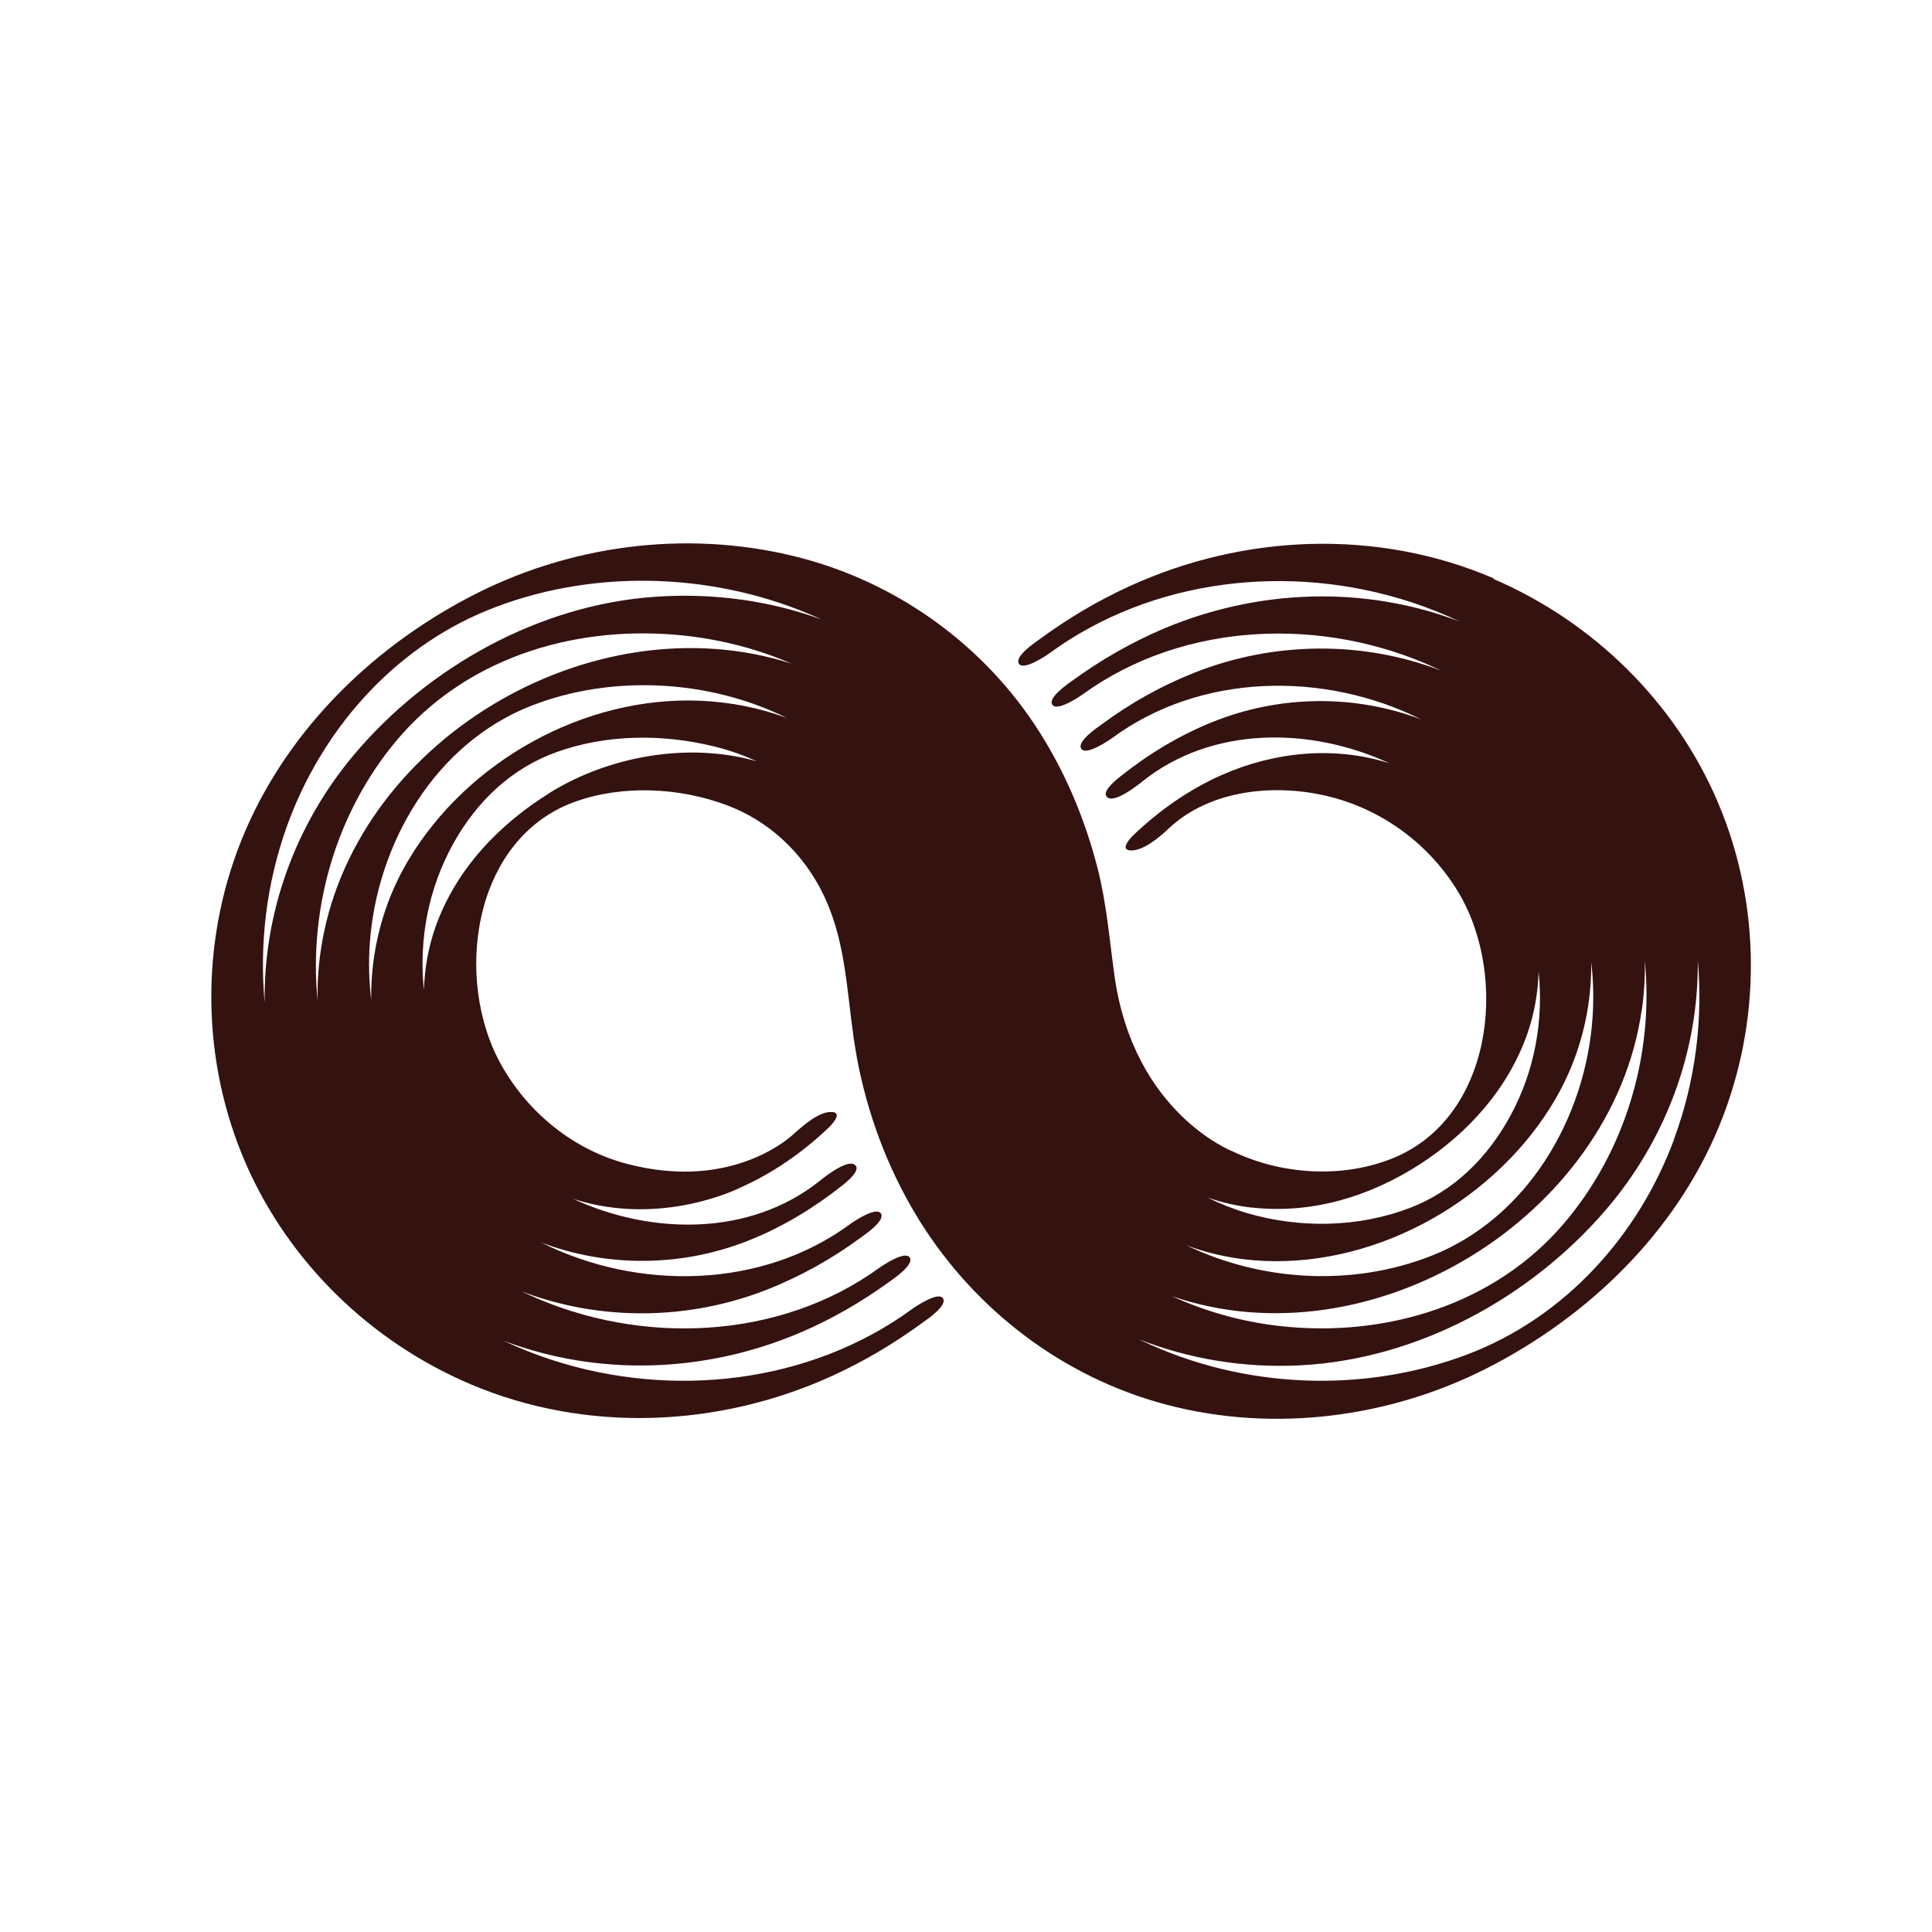<?xml version="1.0" encoding="UTF-8"?>
<svg width="64px" height="64px" viewBox="0 0 64 64" version="1.1" xmlns="http://www.w3.org/2000/svg" xmlns:xlink="http://www.w3.org/1999/xlink">
    <title>64x64</title>
    <g id="64x64" stroke="none" stroke-width="1" fill="none" fill-rule="evenodd">
        <g id="Symbol" transform="translate(7, 18)" fill="#341210" fill-rule="nonzero">
            <path d="M42.478,1.158 C38.63,-0.496 34.205,-0.313 30.419,1.418 C29.366,1.898 28.363,2.495 27.434,3.178 C27.293,3.28 26.587,3.751 26.757,3.991 C26.918,4.219 27.657,3.719 27.764,3.641 C31.166,1.15 35.744,0.642 39.733,1.943 C40.29,2.126 40.835,2.341 41.363,2.593 C38.222,1.39 34.696,1.5 31.55,2.825 C30.485,3.276 29.473,3.857 28.54,4.536 C28.4,4.637 27.694,5.109 27.863,5.348 C28.024,5.576 28.763,5.076 28.87,4.999 C32.223,2.569 36.867,2.414 40.575,4.137 C40.624,4.162 40.674,4.186 40.728,4.21 C38.139,3.223 35.204,3.239 32.565,4.284 C31.471,4.718 30.439,5.295 29.498,5.994 C29.358,6.096 28.652,6.567 28.821,6.807 C28.982,7.035 29.721,6.535 29.828,6.458 C32.76,4.288 36.867,4.223 40.079,5.832 C37.895,5.003 35.398,5.011 33.148,5.925 C32.041,6.372 31.021,6.994 30.092,7.738 C29.96,7.844 29.428,8.266 29.709,8.429 C29.969,8.579 30.699,8.006 30.856,7.876 C33.152,6.047 36.409,6.072 39.023,7.283 C37.206,6.706 35.228,6.901 33.49,7.665 C32.404,8.144 31.418,8.835 30.563,9.648 C30.41,9.794 30.072,10.18 30.489,10.172 C30.893,10.168 31.426,9.721 31.698,9.461 C33.094,8.132 35.307,7.937 37.115,8.408 C38.878,8.868 40.397,10.026 41.318,11.57 C42.986,14.37 42.453,19.08 39.076,20.393 C37.408,21.043 35.435,20.905 33.833,20.141 C33.833,20.141 30.555,18.877 29.919,14.321 C29.754,13.143 29.659,11.944 29.366,10.79 C28.932,9.083 28.235,7.441 27.252,5.97 C25.402,3.211 22.55,1.211 19.284,0.419 C15.667,-0.459 11.811,0.065 8.542,1.784 C5.185,3.544 2.382,6.36 0.982,9.871 C-0.38,13.293 -0.327,17.186 1.151,20.564 C2.58,23.823 5.28,26.448 8.587,27.854 C12.414,29.48 16.815,29.293 20.576,27.574 C21.629,27.094 22.628,26.497 23.557,25.818 C23.697,25.717 24.403,25.245 24.234,25.005 C24.073,24.778 23.334,25.278 23.227,25.355 C19.829,27.842 15.25,28.346 11.27,27.045 C10.721,26.867 10.185,26.651 9.664,26.407 C12.798,27.598 16.316,27.488 19.445,26.172 C20.51,25.725 21.522,25.139 22.455,24.465 C22.595,24.363 23.301,23.892 23.132,23.652 C22.971,23.425 22.232,23.924 22.124,24.002 C18.813,26.399 14.235,26.574 10.556,24.908 C10.461,24.863 10.37,24.822 10.276,24.778 C12.864,25.765 15.799,25.753 18.438,24.709 C19.528,24.274 20.56,23.701 21.501,23.006 C21.641,22.904 22.347,22.433 22.178,22.193 C22.017,21.966 21.278,22.465 21.171,22.543 C18.244,24.705 14.136,24.766 10.928,23.16 C13.112,23.989 15.605,23.981 17.856,23.071 C18.962,22.624 19.978,22.002 20.911,21.263 C21.043,21.157 21.575,20.734 21.295,20.572 C21.034,20.421 20.304,20.994 20.147,21.124 C17.851,22.953 14.602,22.921 11.985,21.714 C14.933,22.665 17.517,21.344 17.517,21.344 C18.603,20.864 19.589,20.173 20.444,19.361 C20.597,19.214 20.935,18.828 20.518,18.836 C20.114,18.84 19.639,19.259 19.309,19.548 C19.309,19.548 17.352,21.502 13.76,20.551 C12.001,20.088 10.511,18.873 9.623,17.308 C8.009,14.472 8.636,9.774 12.059,8.555 C13.636,7.994 15.506,8.087 17.063,8.668 C18.495,9.201 19.61,10.27 20.271,11.623 C20.304,11.696 20.337,11.769 20.37,11.838 C21.001,13.269 21.055,14.801 21.27,16.321 L21.278,16.378 C21.29,16.467 21.303,16.552 21.319,16.642 C21.323,16.67 21.328,16.695 21.332,16.723 C21.352,16.837 21.369,16.951 21.39,17.065 C21.732,18.877 22.38,20.637 23.334,22.23 C25.097,25.172 27.917,27.436 31.253,28.423 C34.877,29.496 38.874,29.037 42.222,27.342 C45.62,25.619 48.502,22.823 49.947,19.308 C51.359,15.882 51.359,11.977 49.901,8.563 C48.498,5.271 45.793,2.605 42.474,1.179 L42.478,1.158 Z M11.217,8.262 C9.516,9.315 8.104,10.806 7.431,12.692 C7.191,13.37 7.064,14.082 7.043,14.797 C6.869,13.139 7.183,11.432 8.03,9.92 C8.806,8.538 9.937,7.453 11.44,6.913 C13.095,6.32 14.949,6.307 16.654,6.726 C17.154,6.848 17.624,7.014 18.066,7.218 C15.804,6.572 13.178,7.047 11.217,8.258 L11.217,8.262 Z M16.225,5.214 C12.348,5.039 8.463,7.226 6.514,10.518 C5.676,11.932 5.276,13.533 5.296,15.126 C5.226,14.521 5.206,13.907 5.247,13.289 C5.47,9.961 7.406,6.616 10.626,5.369 C13.281,4.34 16.489,4.507 19.065,5.783 C18.178,5.454 17.216,5.259 16.221,5.214 L16.225,5.214 Z M3.62,13.521 C3.542,14.065 3.509,14.61 3.521,15.154 C3.22,12.094 4.128,8.937 6.122,6.547 C8.376,3.849 11.89,2.731 15.387,3.028 C16.724,3.142 18.017,3.463 19.218,3.983 C12.563,1.849 4.611,6.612 3.62,13.521 Z M14.718,1.768 C10.87,2.028 7.187,4.088 4.739,6.986 C2.782,9.307 1.725,12.233 1.767,15.211 C1.589,13.253 1.829,11.257 2.501,9.38 C3.629,6.23 5.99,3.507 9.132,2.223 C12.488,0.85 16.46,0.935 19.796,2.337 C19.936,2.394 20.077,2.459 20.213,2.52 C18.475,1.886 16.588,1.638 14.718,1.768 L14.718,1.768 Z M34.477,22.002 C36.455,22.222 38.374,21.636 40.022,20.576 C41.644,19.531 42.969,18.048 43.601,16.227 C43.828,15.569 43.948,14.882 43.969,14.187 C44.134,15.801 43.845,17.459 43.044,18.942 C42.292,20.332 41.182,21.449 39.695,22.018 C37.986,22.669 36.046,22.697 34.295,22.181 C33.845,22.047 33.416,21.876 33.007,21.673 C33.482,21.836 33.977,21.949 34.481,22.006 L34.477,22.002 Z M34.882,23.77 C38.734,23.937 42.623,21.681 44.526,18.406 C45.339,17.008 45.731,15.431 45.711,13.866 C45.781,14.468 45.797,15.081 45.756,15.695 C45.533,19.023 43.597,22.368 40.377,23.616 C37.78,24.623 34.799,24.449 32.31,23.258 C33.119,23.555 33.982,23.733 34.882,23.77 L34.882,23.77 Z M47.387,15.463 C47.465,14.919 47.498,14.37 47.486,13.822 C47.792,16.926 46.85,20.137 44.798,22.539 C42.519,25.209 38.928,26.31 35.443,25.932 C34.167,25.794 32.949,25.452 31.818,24.936 C38.412,27.212 46.4,22.331 47.383,15.463 L47.387,15.463 Z M48.46,19.73 C47.284,22.917 44.848,25.635 41.619,26.863 C38.164,28.175 34.176,28.005 30.84,26.42 C30.803,26.399 30.765,26.383 30.724,26.363 C32.4,27.025 34.225,27.322 36.071,27.228 C39.96,27.029 43.68,24.993 46.177,22.1 C48.18,19.779 49.278,16.817 49.241,13.801 C49.418,15.797 49.158,17.829 48.456,19.73 L48.46,19.73 Z" id="Shape"></path>
        </g>
    </g>
</svg>